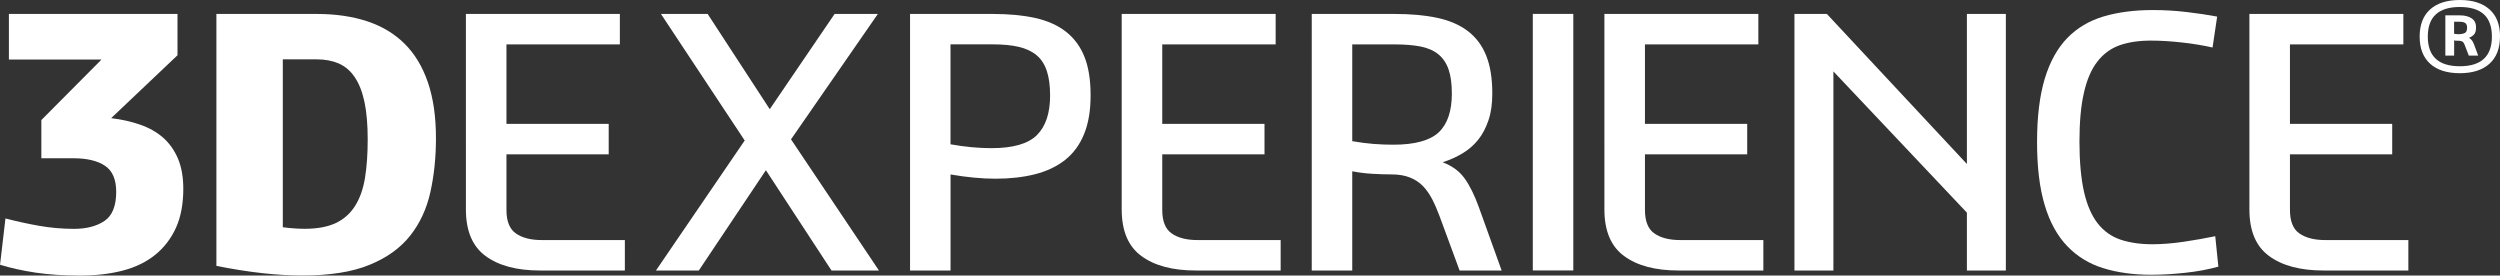 <?xml version="1.0" encoding="UTF-8"?>
<svg xmlns="http://www.w3.org/2000/svg" id="Layer_1" version="1.1" viewBox="0 0 500 55.1">
  <rect x="0" y="0" width="500" height="55.1" fill="#333333" stroke="none"/>
  <defs>
    <style>
      .st0 {
        fill: #fff;
      }
    </style>
  </defs>
  <path class="st0" d="M35.5,2.79v8.26l-13.27,12.58c2.1.25,4.05.69,5.82,1.31,1.78.62,3.29,1.48,4.56,2.58,1.25,1.11,2.25,2.5,2.97,4.17.71,1.67,1.08,3.69,1.08,6.06,0,3.04-.49,5.63-1.46,7.79-.98,2.16-2.36,3.96-4.13,5.4-1.78,1.44-3.94,2.5-6.49,3.17-2.55.67-5.39,1-8.52,1-3.35,0-6.32-.2-8.92-.58-2.59-.39-4.97-.92-7.13-1.58l1.08-9.26c2.16.56,4.39,1.06,6.68,1.46,2.29.41,4.64.62,7.06.62s4.49-.52,6.06-1.58c1.57-1.06,2.35-3,2.35-5.82,0-2.48-.74-4.21-2.23-5.21s-3.6-1.51-6.33-1.51h-6.41v-7.64l12.04-12.11H1.78V2.79h33.72Z"></path>
  <path class="st0" d="M63.35,2.79c3.75,0,7.11.49,10.07,1.46,2.96.98,5.45,2.47,7.48,4.48,2.03,2,3.59,4.58,4.67,7.72,1.08,3.14,1.62,6.86,1.62,11.19,0,3.86-.37,7.45-1.12,10.8-.74,3.34-2.1,6.25-4.05,8.71-1.96,2.47-4.67,4.42-8.15,5.83-3.47,1.42-7.93,2.12-13.38,2.12-2.48,0-5.12-.15-7.95-.46-2.83-.31-5.92-.8-9.26-1.46V2.79h20.06ZM56.56,45.45c.82.11,1.58.18,2.27.23.7.05,1.4.08,2.13.08,2.52,0,4.59-.39,6.22-1.16,1.62-.78,2.9-1.92,3.85-3.44.95-1.51,1.61-3.39,1.97-5.59.36-2.21.54-4.79.54-7.72s-.22-5.5-.66-7.53c-.44-2.03-1.1-3.68-1.97-4.94-.87-1.27-1.94-2.16-3.2-2.7-1.27-.54-2.72-.81-4.36-.81h-6.79v33.56Z"></path>
  <path class="st0" d="M123.97,2.79v6.09h-22.68v15.9h20.45v6.09h-20.45v11.12c0,2.26.63,3.83,1.89,4.7,1.25.87,2.96,1.32,5.12,1.32h16.67v6.09h-16.98c-4.63,0-8.26-.97-10.88-2.9-2.62-1.92-3.93-5.02-3.93-9.3V2.79h30.79Z"></path>
  <polygon class="st0" points="132.19 2.79 141.53 2.79 153.95 21.84 166.92 2.79 175.57 2.79 158.2 27.87 175.79 54.1 166.3 54.1 153.18 34.04 139.76 54.1 131.19 54.1 148.94 28.1 132.19 2.79"></polygon>
  <path class="st0" d="M198.57,2.79c3.22,0,6.06.27,8.5.81,2.44.55,4.48,1.46,6.12,2.74,1.64,1.29,2.88,2.96,3.7,5.02.82,2.05,1.23,4.62,1.23,7.71s-.44,5.63-1.31,7.76c-.87,2.13-2.14,3.86-3.81,5.17s-3.67,2.26-6.01,2.85c-2.33.59-4.96.89-7.88.89-2.72,0-5.72-.28-9-.85v19.22h-8.1V2.79h16.56ZM190.11,28.86c2.88.52,5.61.77,8.18.77,4.32,0,7.35-.87,9.11-2.63,1.75-1.75,2.62-4.39,2.62-7.9,0-1.97-.22-3.6-.66-4.92-.44-1.32-1.12-2.37-2.05-3.14-.92-.77-2.11-1.33-3.55-1.67-1.43-.33-3.16-.5-5.17-.5h-8.49v19.98Z"></path>
  <path class="st0" d="M255.13,2.79v6.09h-22.68v15.9h20.45v6.09h-20.45v11.12c0,2.26.63,3.83,1.89,4.7,1.25.87,2.96,1.32,5.12,1.32h16.67v6.09h-16.98c-4.63,0-8.26-.97-10.88-2.9-2.62-1.92-3.93-5.02-3.93-9.3V2.79h30.79Z"></path>
  <path class="st0" d="M278.91,2.79c3.22,0,6.06.25,8.5.77,2.44.52,4.48,1.39,6.12,2.63,1.64,1.24,2.88,2.87,3.7,4.91.82,2.03,1.23,4.56,1.23,7.6,0,2.07-.25,3.86-.77,5.37-.52,1.52-1.2,2.82-2.07,3.9-.87,1.08-1.91,1.98-3.12,2.7-1.21.73-2.53,1.32-3.97,1.78,1.91.73,3.37,1.8,4.4,3.24,1.03,1.44,1.98,3.36,2.85,5.77l4.55,12.64h-8.41l-4.01-10.88c-.47-1.24-.95-2.37-1.46-3.36-.52-1-1.13-1.88-1.84-2.63-.72-.74-1.59-1.32-2.62-1.73-1.03-.41-2.26-.62-3.69-.62-1.23,0-2.5-.04-3.81-.12-1.31-.07-2.66-.24-4.04-.5v19.84h-8.1V2.79h16.56ZM270.46,28.24c1.49.26,2.92.44,4.28.55,1.37.1,2.66.15,3.9.15,4.32,0,7.35-.83,9.11-2.48,1.75-1.66,2.62-4.24,2.62-7.75,0-1.96-.22-3.57-.66-4.84-.44-1.26-1.12-2.26-2.05-3.02-.92-.74-2.11-1.27-3.55-1.55-1.43-.28-3.16-.42-5.17-.42h-8.49v19.36Z"></path>
  <rect class="st0" x="306.56" y="2.78" width="8.1" height="51.31"></rect>
  <path class="st0" d="M351.67,2.79v6.09h-22.68v15.9h20.45v6.09h-20.45v11.12c0,2.26.63,3.83,1.89,4.7,1.25.87,2.96,1.32,5.12,1.32h16.67v6.09h-16.98c-4.63,0-8.26-.97-10.88-2.9-2.62-1.92-3.93-5.02-3.93-9.3V2.79h30.79Z"></path>
  <polygon class="st0" points="365.37 2.79 393.38 32.8 393.38 2.79 401.17 2.79 401.17 54.1 393.38 54.1 393.38 42.53 366.68 14.28 366.68 54.1 358.89 54.1 358.89 2.79 365.37 2.79"></polygon>
  <path class="st0" d="M442.5,9.5c-1.81-.41-3.82-.75-6.06-1-2.23-.25-4.33-.38-6.28-.38-2.42,0-4.51.32-6.29.95-1.78.65-3.25,1.75-4.43,3.29-1.19,1.54-2.07,3.61-2.66,6.21-.6,2.6-.89,5.85-.89,9.76s.31,7.42.92,10.07,1.53,4.75,2.74,6.29,2.73,2.62,4.56,3.24c1.83.61,3.95.92,6.36.92,1.96,0,4.05-.17,6.29-.5,2.24-.33,4.33-.71,6.29-1.11l.62,6.09c-2.06.57-4.27.98-6.64,1.23-2.37.26-4.63.39-6.79.39-3.55,0-6.73-.43-9.57-1.31-2.83-.87-5.23-2.34-7.21-4.4-1.98-2.05-3.49-4.78-4.51-8.18-1.03-3.4-1.54-7.61-1.54-12.66s.52-9.26,1.54-12.66c1.03-3.39,2.53-6.1,4.51-8.14,1.98-2.03,4.41-3.47,7.29-4.32,2.88-.84,6.14-1.27,9.8-1.27,2.21,0,4.45.12,6.71.39,2.26.26,4.32.57,6.17.92l-.92,6.17Z"></path>
  <path class="st0" d="M480.67,2.79v6.09h-22.68v15.9h20.45v6.09h-20.45v11.12c0,2.26.63,3.83,1.89,4.7,1.25.87,2.96,1.32,5.12,1.32h16.67v6.09h-16.98c-4.63,0-8.26-.97-10.88-2.9-2.62-1.92-3.93-5.02-3.93-9.3V2.79h30.79Z"></path>
  <path class="st0" d="M500,7.32c0,2.36-.71,4.16-2.11,5.43-1.4,1.26-3.38,1.89-5.93,1.89s-4.54-.63-5.93-1.89c-1.4-1.27-2.1-3.07-2.1-5.43s.7-4.19,2.1-5.44S489.4,0,491.97,0s4.52.63,5.93,1.88,2.11,3.06,2.11,5.44M498.38,7.32c0-1.99-.54-3.48-1.61-4.46-1.08-.98-2.67-1.46-4.8-1.46-4.27,0-6.41,1.97-6.41,5.92s2.14,5.93,6.41,5.93c2.13,0,3.73-.5,4.8-1.48,1.07-.99,1.61-2.47,1.61-4.45M491.99,3.07c.97,0,1.75.2,2.34.6.59.39.88.99.88,1.79,0,.66-.13,1.14-.41,1.44-.28.29-.61.52-1.01.66.26.15.47.34.63.56.15.22.29.5.43.87l.79,2.13h-1.88l-.82-2.13c-.15-.38-.32-.61-.5-.7-.18-.08-.41-.13-.7-.15h-.44c-.17,0-.32-.02-.47-.06v3.04h-1.76V3.07h2.93ZM490.83,6.75c.08.02.19.04.34.06.15.01.33.03.54.03.5,0,.9-.08,1.23-.23.32-.15.48-.51.48-1.06,0-.46-.12-.77-.36-.94-.24-.17-.63-.26-1.18-.26h-1.06v2.39Z"></path>
</svg>
